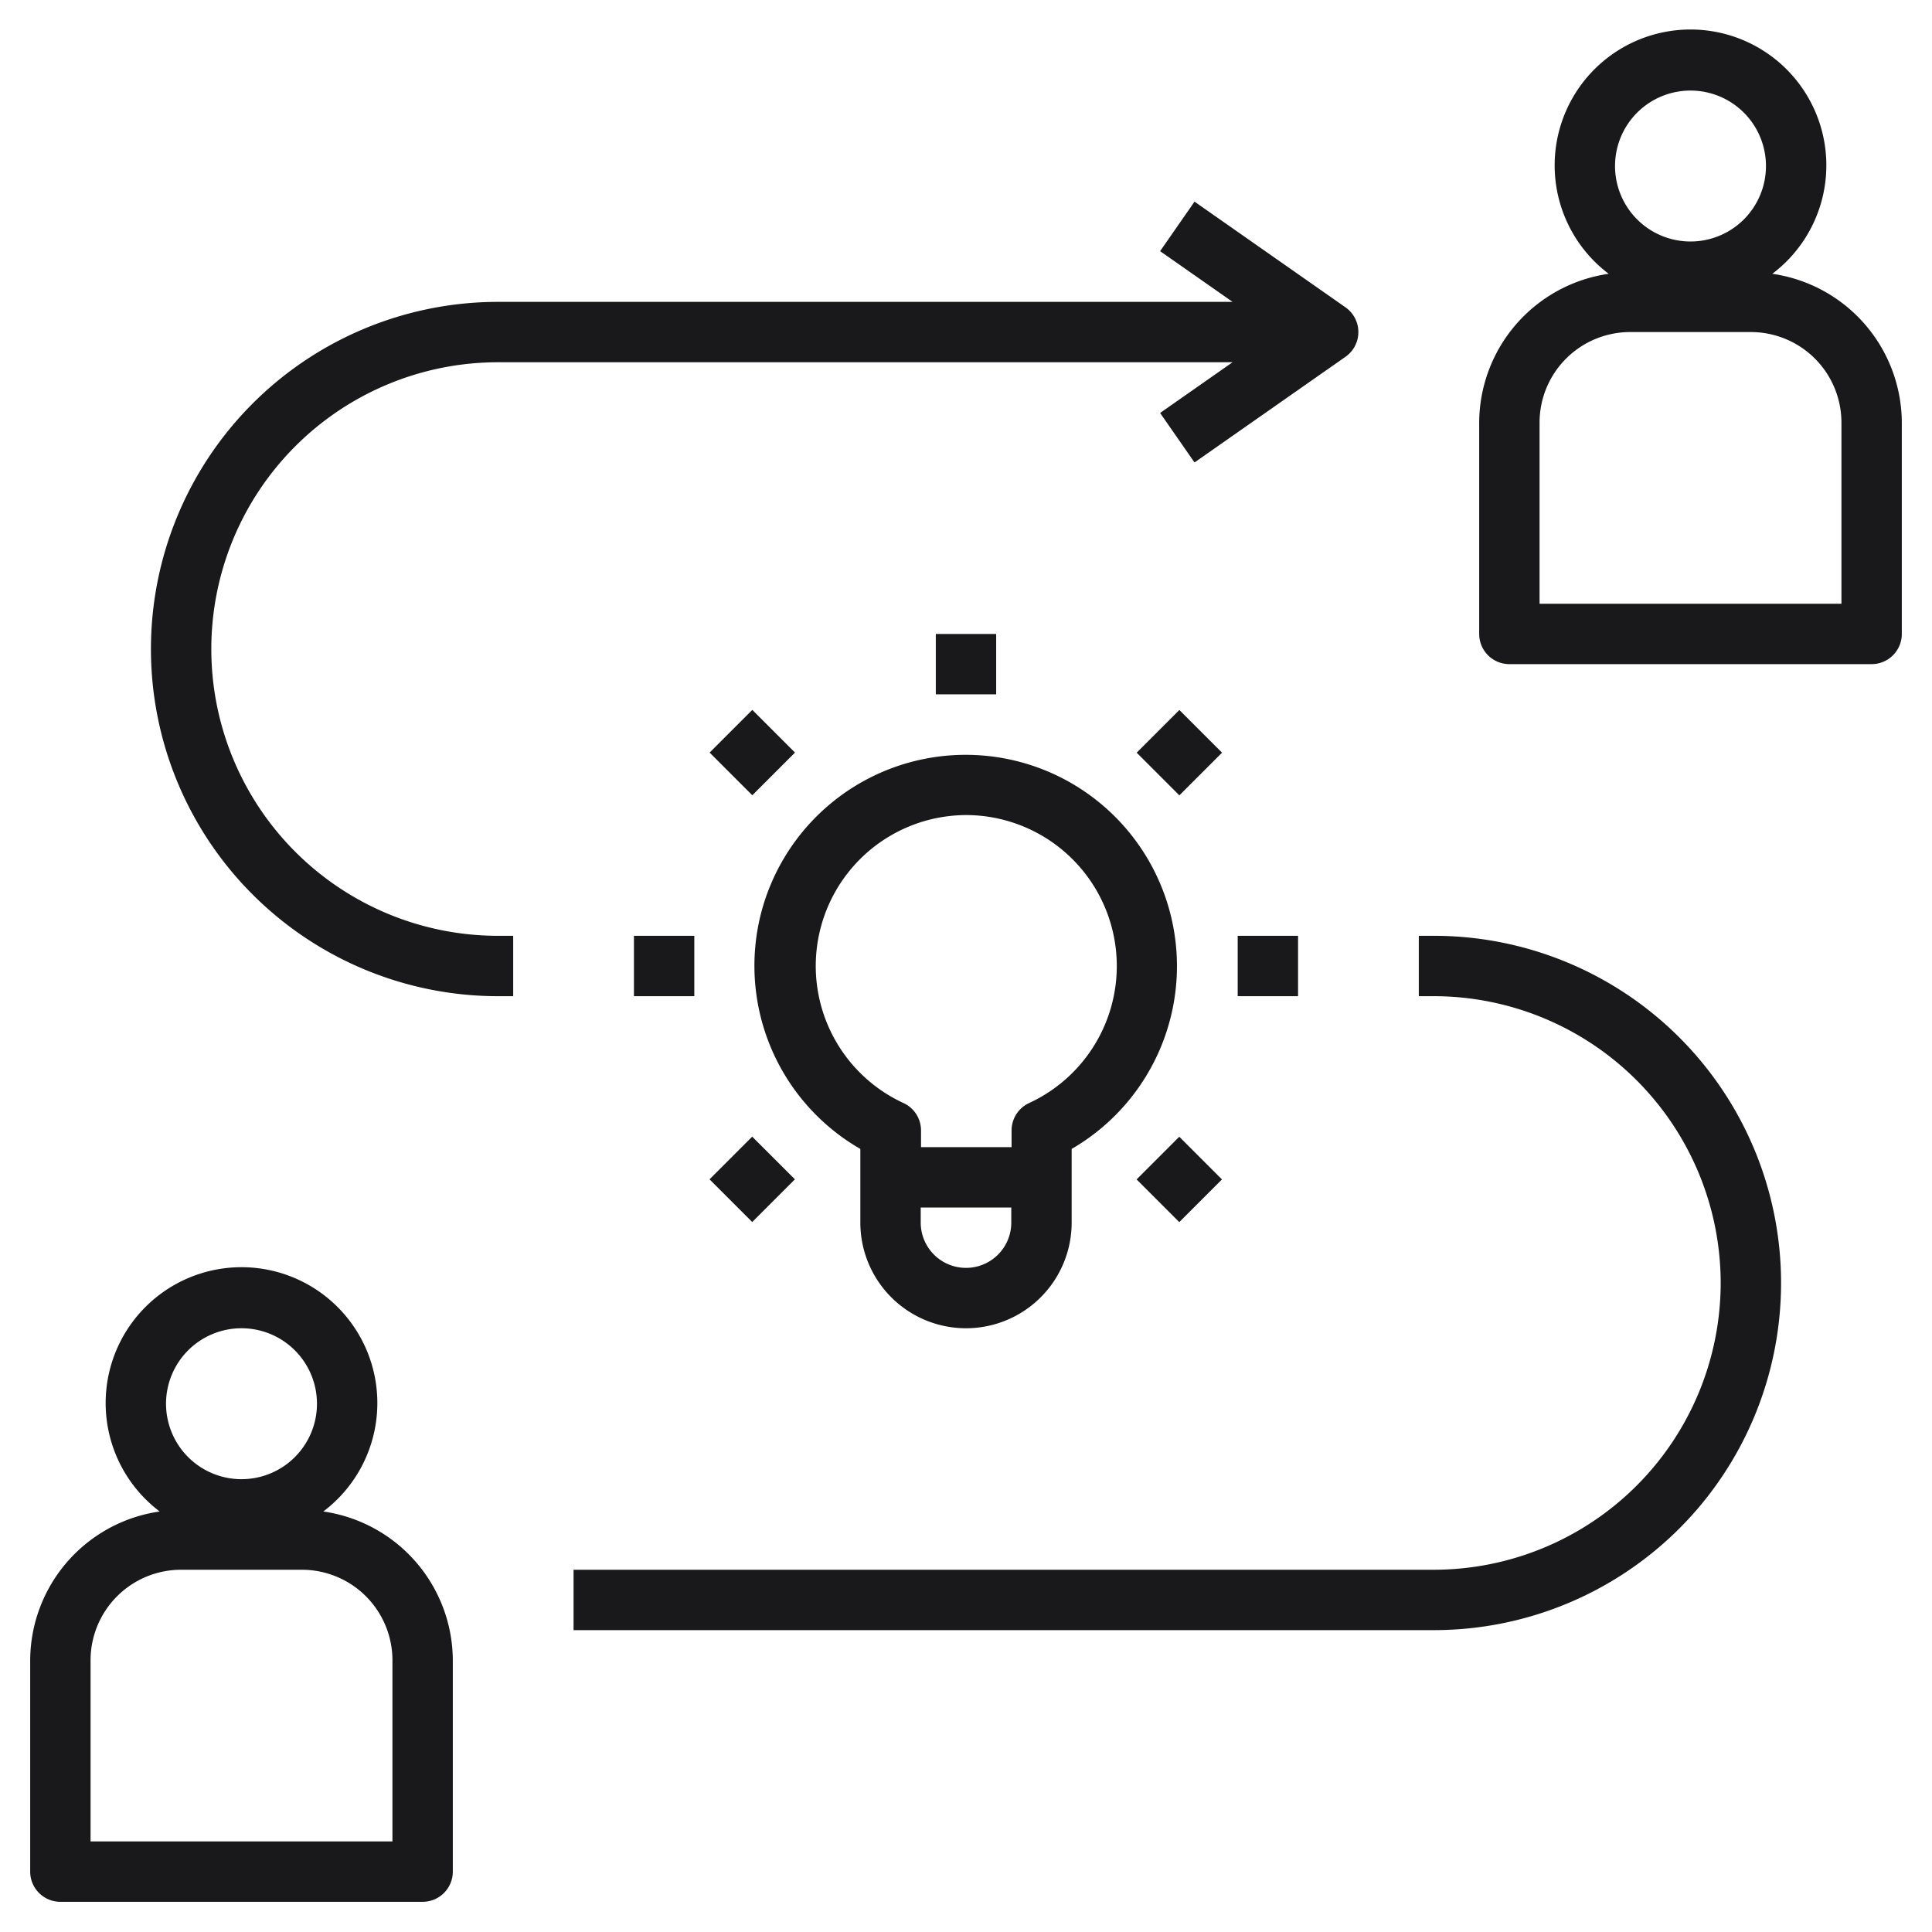 <?xml version="1.0" encoding="UTF-8"?>
<svg xmlns="http://www.w3.org/2000/svg" xmlns:xlink="http://www.w3.org/1999/xlink" version="1.1" width="512" height="512" x="0" y="0" viewBox="0 0 64 64" style="enable-background:new 0 0 512 512" xml:space="preserve" class="">
  <g>
    <path d="M2 63h12a1 1 0 0 0 1-1v-7a5 5 0 0 0-4.29-4.93 4.5 4.5 0 1 0-5.42 0A5 5 0 0 0 1 55v7a1 1 0 0 0 1 1zm6-19a2.5 2.5 0 1 1-2.5 2.5A2.5 2.5 0 0 1 8 44zM3 55a3 3 0 0 1 3-3h4a3 3 0 0 1 3 3v6H3zM21 31h2v2h-2zM41 31h2v2h-2zM31 21h2v2h-2zM23.507 24.93l1.414-1.414 1.414 1.414-1.414 1.414zM37.651 39.07l1.414-1.414 1.414 1.414-1.414 1.414zM23.504 39.067l1.414-1.414 1.414 1.414-1.414 1.414zM37.654 24.933l1.414-1.414 1.414 1.414-1.414 1.414zM25.17 30.42a7 7 0 0 0 3.33 7.64v2.44a3.5 3.5 0 0 0 7 0v-2.44a7 7 0 1 0-10.33-7.64zM33.5 40.5a1.5 1.5 0 0 1-3 0V40h3zM32 27a5 5 0 0 1 2.09 9.54 1 1 0 0 0-.58.91V38h-3v-.55a1 1 0 0 0-.58-.91 5 5 0 0 1 1-9.42A5.06 5.06 0 0 1 32 27zM58.71 9.07a4.5 4.5 0 1 0-5.42 0A5 5 0 0 0 49 14v7a1 1 0 0 0 1 1h12a1 1 0 0 0 1-1v-7a5 5 0 0 0-4.29-4.93zM56 3a2.5 2.5 0 1 1-2.5 2.5A2.5 2.5 0 0 1 56 3zm5 17H51v-6a3 3 0 0 1 3-3h4a3 3 0 0 1 3 3z" fill="#19191b" opacity="1" data-original="#000000" class=""></path>
    <path d="M57 42.5a9.51 9.51 0 0 1-9.5 9.5H19v2h28.5a11.5 11.5 0 0 0 0-23H47v2h.5a9.51 9.51 0 0 1 9.5 9.5zM16.5 33h.5v-2h-.5a9.5 9.5 0 0 1 0-19h24.33l-2.4 1.68 1.14 1.64 5-3.5a1 1 0 0 0 0-1.64l-5-3.5-1.14 1.64 2.4 1.68H16.5a11.5 11.5 0 0 0 0 23z" fill="#19191b" opacity="1" data-original="#000000" class=""></path>
  </g>
</svg>
